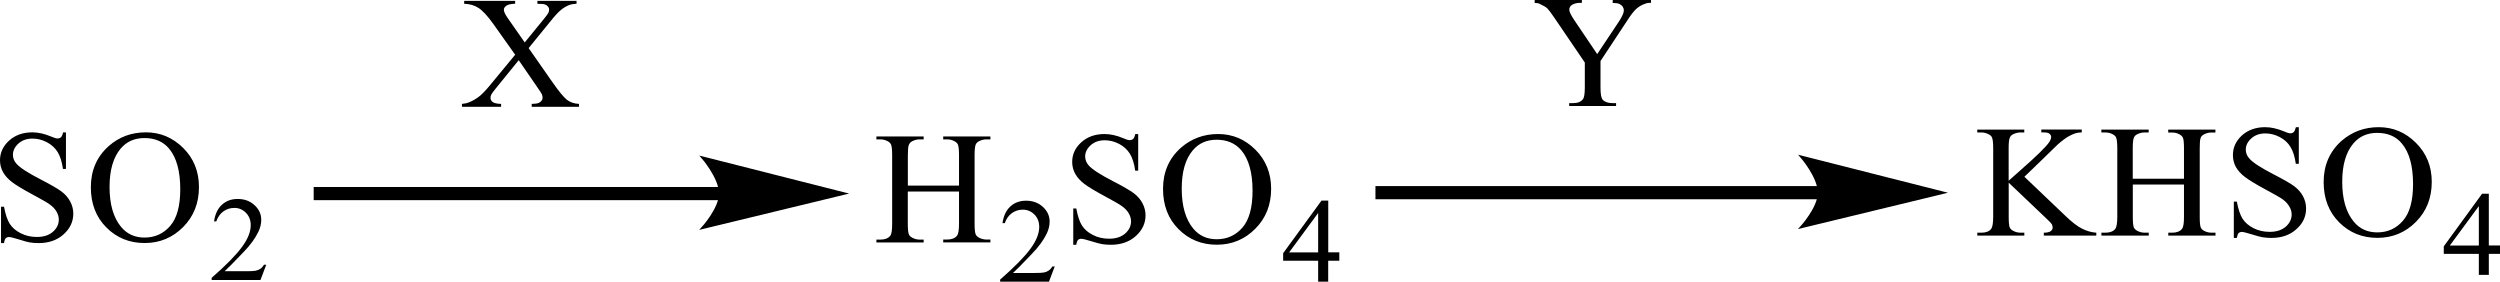 <?xml version="1.0" encoding="UTF-8"?> <svg xmlns="http://www.w3.org/2000/svg" xmlns:xlink="http://www.w3.org/1999/xlink" version="1.1" id="Слой_1" x="0px" y="0px" width="415.79px" height="46.86px" viewBox="0 0 415.79 46.86" style="enable-background:new 0 0 415.79 46.86;" xml:space="preserve"> <style type="text/css"> .st0{fill-rule:evenodd;clip-rule:evenodd;} .st1{fill:none;stroke:#000000;stroke-width:0.326;stroke-linecap:round;stroke-miterlimit:10;} </style> <g> <g> <path class="st0" d="M150.98,30.87h8.52v-5.04c0-0.9-0.06-1.49-0.18-1.78c-0.09-0.22-0.28-0.4-0.57-0.56 c-0.39-0.21-0.8-0.31-1.23-0.31h-0.65V22.7h7.85v0.48h-0.65c-0.43,0-0.84,0.1-1.23,0.3c-0.29,0.14-0.49,0.35-0.59,0.63 c-0.1,0.28-0.16,0.86-0.16,1.72v11.37c0,0.89,0.06,1.48,0.18,1.77c0.09,0.22,0.28,0.4,0.56,0.56c0.39,0.21,0.81,0.31,1.24,0.31 h0.65v0.48h-7.85v-0.48h0.65c0.75,0,1.29-0.21,1.64-0.63c0.23-0.28,0.34-0.95,0.34-2v-5.36h-8.52v5.36c0,0.89,0.06,1.48,0.18,1.77 c0.09,0.22,0.28,0.4,0.57,0.56c0.39,0.21,0.8,0.31,1.23,0.31h0.66v0.48h-7.86v-0.48h0.65c0.76,0,1.31-0.21,1.65-0.63 c0.22-0.28,0.32-0.95,0.32-2V25.83c0-0.9-0.06-1.49-0.18-1.78c-0.09-0.22-0.28-0.4-0.55-0.56c-0.4-0.21-0.81-0.31-1.24-0.31h-0.65 V22.7h7.86v0.48h-0.66c-0.43,0-0.84,0.1-1.23,0.3c-0.28,0.14-0.47,0.35-0.58,0.63c-0.11,0.28-0.16,0.86-0.16,1.72V30.87z"></path> <path class="st0" d="M175.42,44.31l-0.96,2.54h-8.12V46.5c2.39-2.09,4.07-3.8,5.04-5.13c0.98-1.32,1.46-2.54,1.46-3.63 c0-0.84-0.27-1.53-0.8-2.06c-0.53-0.54-1.17-0.81-1.92-0.81c-0.68,0-1.28,0.19-1.82,0.57s-0.93,0.94-1.19,1.67h-0.38 c0.17-1.2,0.6-2.12,1.3-2.77c0.7-0.64,1.57-0.96,2.62-0.96c1.12,0,2.05,0.34,2.8,1.03c0.75,0.69,1.12,1.5,1.12,2.44 c0,0.67-0.16,1.34-0.49,2.01c-0.5,1.05-1.31,2.17-2.44,3.34c-1.68,1.77-2.74,2.83-3.16,3.2h3.59c0.73,0,1.24-0.03,1.54-0.08 c0.29-0.05,0.56-0.16,0.8-0.32c0.24-0.16,0.44-0.38,0.62-0.68H175.42z"></path> <path class="st0" d="M202.34,23.24c-1.64,0-2.96,0.58-3.95,1.75c-1.24,1.45-1.85,3.59-1.85,6.39c0,2.88,0.64,5.09,1.92,6.64 c0.98,1.18,2.28,1.77,3.9,1.77c1.72,0,3.14-0.64,4.27-1.93c1.12-1.29,1.69-3.33,1.69-6.11c0-3.01-0.62-5.26-1.86-6.74 C205.46,23.83,204.09,23.24,202.34,23.24z M202.6,22.29c2.38,0,4.45,0.87,6.19,2.6c1.74,1.74,2.62,3.91,2.62,6.5 c0,2.68-0.88,4.9-2.64,6.66c-1.76,1.77-3.89,2.65-6.39,2.65c-2.53,0-4.65-0.86-6.37-2.59c-1.72-1.72-2.58-3.95-2.58-6.69 c0-2.8,0.99-5.08,2.98-6.85C198.14,23.06,200.2,22.29,202.6,22.29z M189.3,22.29v6.09h-0.5c-0.16-1.17-0.45-2.1-0.87-2.79 c-0.42-0.69-1.02-1.24-1.79-1.65c-0.78-0.41-1.58-0.61-2.41-0.61c-0.94,0-1.71,0.27-2.33,0.82c-0.61,0.55-0.92,1.18-0.92,1.88 c0,0.54,0.2,1.03,0.58,1.47c0.56,0.65,1.89,1.52,3.99,2.6c1.71,0.88,2.88,1.56,3.51,2.03c0.63,0.47,1.11,1.03,1.45,1.67 c0.34,0.64,0.51,1.31,0.51,2.01c0,1.33-0.54,2.48-1.62,3.45c-1.08,0.97-2.46,1.45-4.16,1.45c-0.53,0-1.03-0.04-1.5-0.12 c-0.28-0.04-0.86-0.2-1.74-0.47c-0.88-0.27-1.43-0.41-1.67-0.41c-0.23,0-0.4,0.07-0.54,0.2c-0.13,0.13-0.23,0.4-0.29,0.8h-0.5 v-6.04h0.5c0.24,1.27,0.55,2.21,0.95,2.84c0.4,0.63,1,1.15,1.82,1.57c0.82,0.42,1.71,0.62,2.69,0.62c1.13,0,2.02-0.29,2.67-0.86 c0.65-0.57,0.98-1.25,0.98-2.03c0-0.43-0.12-0.87-0.37-1.31c-0.25-0.44-0.63-0.85-1.16-1.23c-0.35-0.26-1.31-0.81-2.88-1.66 c-1.57-0.84-2.69-1.52-3.35-2.02s-1.17-1.06-1.51-1.66c-0.34-0.61-0.52-1.27-0.52-2c0-1.27,0.51-2.35,1.52-3.27 c1.01-0.91,2.3-1.37,3.86-1.37c0.98,0,2.01,0.23,3.1,0.69c0.5,0.22,0.86,0.33,1.07,0.33c0.24,0,0.43-0.07,0.58-0.2 c0.15-0.13,0.27-0.4,0.36-0.81H189.3z"></path> <path class="st0" d="M219.23,41.98v-6.56l-4.83,6.56H219.23z M222.75,41.98v1.38h-1.85v3.49h-1.67v-3.49h-5.82v-1.25l6.38-8.75 h1.12v8.61H222.75z"></path> <path class="st0" d="M87.92,8l3.94,5.64c1.09,1.56,1.9,2.54,2.43,2.96c0.53,0.41,1.2,0.64,2.01,0.68v0.48h-7.87v-0.48 c0.52-0.01,0.91-0.06,1.16-0.16c0.19-0.08,0.34-0.2,0.47-0.36c0.12-0.16,0.18-0.32,0.18-0.49c0-0.2-0.04-0.4-0.12-0.6 c-0.06-0.15-0.31-0.53-0.74-1.14l-3.11-4.52l-3.84,4.73c-0.41,0.5-0.65,0.84-0.73,1.01c-0.08,0.17-0.12,0.34-0.12,0.53 c0,0.28,0.12,0.5,0.37,0.69c0.24,0.18,0.71,0.29,1.39,0.31v0.48h-6.51v-0.48c0.46-0.04,0.86-0.13,1.19-0.27 c0.56-0.22,1.09-0.53,1.6-0.91c0.5-0.38,1.08-0.97,1.73-1.75l4.33-5.25l-3.61-5.08c-0.98-1.38-1.82-2.28-2.5-2.71 c-0.68-0.43-1.47-0.66-2.37-0.68V0.14h8.48v0.48c-0.72,0.03-1.22,0.14-1.48,0.34c-0.27,0.2-0.4,0.42-0.4,0.66 c0,0.32,0.22,0.79,0.65,1.4l2.82,4.04L90.5,3.1c0.38-0.47,0.61-0.79,0.7-0.96s0.13-0.35,0.13-0.53c0-0.18-0.05-0.34-0.16-0.48 c-0.14-0.18-0.31-0.31-0.51-0.38c-0.21-0.08-0.64-0.12-1.28-0.12V0.14h6.51v0.48c-0.51,0.03-0.93,0.1-1.26,0.23 c-0.49,0.2-0.93,0.47-1.34,0.81C92.87,2,92.29,2.62,91.56,3.53L87.92,8z"></path> <path class="st0" d="M24.02,22.96c-1.64,0-2.96,0.58-3.95,1.75c-1.23,1.45-1.85,3.59-1.85,6.39c0,2.88,0.64,5.09,1.92,6.64 c0.98,1.18,2.28,1.77,3.89,1.77c1.72,0,3.15-0.64,4.27-1.93c1.12-1.29,1.68-3.33,1.68-6.11c0-3.01-0.62-5.26-1.85-6.74 C27.14,23.54,25.77,22.96,24.02,22.96z M24.28,22.01c2.38,0,4.44,0.87,6.19,2.6c1.75,1.74,2.62,3.91,2.62,6.5 c0,2.68-0.88,4.9-2.64,6.66c-1.76,1.77-3.89,2.65-6.39,2.65c-2.52,0-4.65-0.86-6.37-2.59c-1.72-1.72-2.58-3.95-2.58-6.69 c0-2.8,0.99-5.08,2.98-6.85C19.81,22.77,21.87,22.01,24.28,22.01z M10.97,22.01v6.09h-0.5c-0.16-1.17-0.45-2.1-0.87-2.79 c-0.42-0.69-1.02-1.24-1.79-1.65c-0.78-0.41-1.58-0.61-2.41-0.61c-0.94,0-1.71,0.27-2.33,0.82c-0.61,0.55-0.92,1.18-0.92,1.88 c0,0.54,0.19,1.03,0.58,1.47c0.56,0.65,1.89,1.52,3.99,2.6c1.71,0.88,2.88,1.56,3.51,2.03c0.63,0.47,1.11,1.03,1.45,1.67 c0.34,0.64,0.51,1.31,0.51,2.01c0,1.33-0.54,2.48-1.62,3.45c-1.08,0.97-2.46,1.45-4.16,1.45c-0.53,0-1.03-0.04-1.5-0.12 c-0.28-0.04-0.86-0.2-1.74-0.48c-0.88-0.27-1.44-0.41-1.67-0.41c-0.23,0-0.4,0.07-0.54,0.2c-0.13,0.13-0.23,0.4-0.29,0.8h-0.5 v-6.04h0.5c0.23,1.27,0.55,2.21,0.95,2.84c0.4,0.63,1,1.15,1.82,1.57c0.82,0.42,1.71,0.62,2.69,0.62c1.13,0,2.02-0.29,2.67-0.86 c0.65-0.57,0.98-1.25,0.98-2.03c0-0.43-0.12-0.87-0.37-1.31c-0.25-0.44-0.63-0.85-1.16-1.23c-0.35-0.26-1.31-0.81-2.88-1.66 c-1.57-0.84-2.69-1.52-3.35-2.02s-1.17-1.06-1.51-1.66C0.17,28.04,0,27.37,0,26.65c0-1.27,0.51-2.35,1.52-3.27 c1.01-0.91,2.3-1.37,3.86-1.37c0.97,0,2.01,0.23,3.1,0.69c0.5,0.22,0.86,0.33,1.07,0.33c0.24,0,0.43-0.07,0.58-0.2 c0.15-0.13,0.27-0.4,0.36-0.81H10.97z"></path> <path class="st0" d="M44.28,44.03l-0.96,2.54H35.2v-0.36c2.39-2.09,4.07-3.8,5.04-5.13c0.98-1.32,1.46-2.54,1.46-3.63 c0-0.84-0.27-1.53-0.8-2.06c-0.54-0.54-1.17-0.81-1.92-0.81c-0.68,0-1.28,0.19-1.82,0.57c-0.54,0.38-0.93,0.94-1.19,1.67H35.6 c0.17-1.2,0.6-2.12,1.31-2.77c0.7-0.64,1.57-0.96,2.62-0.96c1.12,0,2.05,0.34,2.8,1.03c0.75,0.69,1.12,1.5,1.12,2.44 c0,0.67-0.16,1.34-0.49,2.01c-0.5,1.05-1.31,2.17-2.44,3.34c-1.69,1.77-2.74,2.83-3.16,3.2h3.59c0.73,0,1.24-0.03,1.54-0.08 c0.29-0.05,0.56-0.16,0.8-0.32c0.24-0.16,0.44-0.38,0.62-0.68H44.28z"></path> <rect x="52.17" y="31.1" class="st0" width="67.85" height="2.19"></rect> <path class="st1" d="M140.55,32.19l-23.78,5.76c0,0,2.97-3.24,2.97-5.76c0-2.64-2.97-6.03-2.97-6.03L140.55,32.19z"></path> <path d="M140.55,32.19l-23.78,5.76c0,0,2.97-3.24,2.97-5.76c0-2.64-2.97-6.03-2.97-6.03L140.55,32.19z"></path> <path class="st0" d="M268.19,0h6.4v0.48h-0.36c-0.24,0-0.57,0.1-1.02,0.3s-0.86,0.48-1.24,0.86c-0.36,0.37-0.83,0.98-1.36,1.82 l-4.42,6.69v4.42c0,1.08,0.12,1.76,0.38,2.03c0.33,0.36,0.88,0.55,1.62,0.55h0.59v0.48h-7.8v-0.48h0.67 c0.76,0,1.31-0.23,1.64-0.68c0.19-0.28,0.29-0.91,0.29-1.9v-4.17l-5.02-7.38c-0.59-0.87-1-1.41-1.21-1.62 c-0.21-0.21-0.67-0.48-1.33-0.78c-0.17-0.09-0.43-0.13-0.78-0.13V0h7.85v0.48h-0.4c-0.43,0-0.81,0.1-1.17,0.29 c-0.36,0.19-0.52,0.48-0.52,0.86c0,0.31,0.26,0.87,0.81,1.69l3.83,5.68l3.62-5.43c0.52-0.81,0.81-1.42,0.81-1.82 c0-0.24-0.07-0.46-0.19-0.65c-0.14-0.19-0.33-0.34-0.57-0.45c-0.24-0.11-0.62-0.16-1.09-0.16V0z"></path> <rect x="228.76" y="30.95" class="st0" width="74.01" height="2.19"></rect> <path class="st1" d="M323.3,32.05l-23.78,5.76c0,0,2.97-3.24,2.97-5.76c0-2.64-2.97-6.03-2.97-6.03L323.3,32.05z"></path> <path d="M323.3,32.05l-23.78,5.76c0,0,2.97-3.24,2.97-5.76c0-2.64-2.97-6.03-2.97-6.03L323.3,32.05z"></path> <path class="st0" d="M395.36,22.1c-1.64,0-2.95,0.58-3.95,1.75c-1.24,1.45-1.86,3.59-1.86,6.39c0,2.88,0.64,5.09,1.93,6.64 c0.98,1.18,2.28,1.77,3.9,1.77c1.71,0,3.14-0.64,4.26-1.93c1.14-1.29,1.69-3.33,1.69-6.11c0-3.01-0.62-5.26-1.86-6.74 C398.5,22.69,397.12,22.1,395.36,22.1z M395.62,21.15c2.38,0,4.45,0.87,6.18,2.6c1.76,1.74,2.64,3.91,2.64,6.5 c0,2.67-0.88,4.9-2.64,6.66c-1.76,1.77-3.9,2.65-6.4,2.65c-2.52,0-4.64-0.86-6.37-2.59c-1.71-1.72-2.57-3.95-2.57-6.69 c0-2.8,1-5.08,2.97-6.85C391.18,21.92,393.22,21.15,395.62,21.15z M382.33,21.15v6.09h-0.5c-0.17-1.17-0.45-2.1-0.88-2.79 c-0.4-0.69-1.02-1.24-1.78-1.65c-0.78-0.41-1.59-0.61-2.4-0.61c-0.95,0-1.71,0.27-2.33,0.82s-0.93,1.18-0.93,1.88 c0,0.54,0.19,1.03,0.59,1.47c0.55,0.65,1.88,1.52,3.97,2.6c1.71,0.88,2.9,1.56,3.52,2.03c0.62,0.47,1.12,1.03,1.45,1.67 c0.33,0.64,0.5,1.31,0.5,2.01c0,1.33-0.52,2.48-1.62,3.45c-1.07,0.97-2.45,1.45-4.16,1.45c-0.52,0-1.02-0.04-1.5-0.12 c-0.29-0.04-0.86-0.2-1.74-0.47c-0.88-0.27-1.43-0.41-1.66-0.41s-0.4,0.07-0.55,0.2c-0.12,0.13-0.21,0.4-0.29,0.8h-0.5v-6.04h0.5 c0.24,1.27,0.55,2.21,0.95,2.84c0.4,0.63,1,1.15,1.81,1.57c0.83,0.42,1.71,0.62,2.69,0.62c1.14,0,2.02-0.29,2.69-0.86 c0.64-0.57,0.98-1.25,0.98-2.03c0-0.43-0.12-0.87-0.38-1.31c-0.24-0.44-0.62-0.85-1.14-1.23c-0.36-0.26-1.33-0.81-2.9-1.66 c-1.57-0.84-2.66-1.52-3.33-2.02c-0.67-0.5-1.17-1.06-1.52-1.66c-0.33-0.61-0.5-1.27-0.5-2c0-1.27,0.5-2.35,1.5-3.27 c1.02-0.91,2.31-1.37,3.85-1.37c0.98,0,2.02,0.23,3.12,0.69c0.5,0.22,0.86,0.33,1.07,0.33c0.24,0,0.43-0.07,0.57-0.2 c0.14-0.13,0.26-0.4,0.36-0.81H382.33z M354.72,29.73h8.51v-5.04c0-0.9-0.05-1.49-0.17-1.78c-0.1-0.22-0.29-0.4-0.57-0.56 c-0.38-0.21-0.81-0.31-1.24-0.31h-0.64v-0.48h7.85v0.48h-0.64c-0.45,0-0.86,0.1-1.24,0.3c-0.29,0.14-0.5,0.35-0.59,0.63 c-0.1,0.28-0.14,0.86-0.14,1.72v11.37c0,0.89,0.05,1.48,0.17,1.77c0.1,0.22,0.26,0.4,0.55,0.56c0.4,0.21,0.81,0.31,1.26,0.31h0.64 v0.48h-7.85v-0.48h0.64c0.76,0,1.31-0.21,1.64-0.64c0.24-0.28,0.33-0.95,0.33-2v-5.37h-8.51v5.37c0,0.89,0.05,1.48,0.17,1.77 c0.1,0.22,0.29,0.4,0.57,0.56c0.4,0.21,0.81,0.31,1.24,0.31h0.67v0.48h-7.87v-0.48h0.67c0.74,0,1.31-0.21,1.64-0.64 c0.21-0.28,0.33-0.95,0.33-2V24.68c0-0.9-0.07-1.49-0.19-1.78c-0.07-0.22-0.26-0.4-0.55-0.56c-0.4-0.21-0.81-0.31-1.24-0.31h-0.67 v-0.48h7.87v0.48h-0.67c-0.43,0-0.83,0.1-1.24,0.3c-0.29,0.14-0.48,0.35-0.57,0.63c-0.12,0.28-0.17,0.86-0.17,1.72V29.73z M336.69,29.4l6.78,6.46c1.09,1.07,2.05,1.79,2.83,2.18s1.57,0.61,2.35,0.66v0.48h-8.73v-0.48c0.52,0,0.9-0.08,1.14-0.25 c0.21-0.17,0.33-0.36,0.33-0.57c0-0.21-0.05-0.39-0.12-0.56c-0.1-0.17-0.38-0.47-0.86-0.92l-6.33-6.02v5.68 c0,0.89,0.05,1.48,0.17,1.77c0.1,0.22,0.29,0.4,0.57,0.56c0.4,0.21,0.81,0.31,1.24,0.31h0.62v0.48h-7.82v-0.48h0.67 c0.76,0,1.31-0.21,1.64-0.64c0.21-0.28,0.33-0.95,0.33-2V24.67c0-0.89-0.07-1.48-0.19-1.78c-0.07-0.21-0.26-0.39-0.55-0.55 c-0.4-0.21-0.81-0.31-1.24-0.31h-0.67v-0.48h7.82v0.48h-0.62c-0.43,0-0.83,0.1-1.24,0.3c-0.29,0.14-0.48,0.35-0.57,0.63 c-0.12,0.28-0.17,0.85-0.17,1.71v5.39c0.19-0.16,0.81-0.71,1.86-1.65c2.69-2.36,4.3-3.93,4.85-4.72c0.24-0.35,0.36-0.65,0.36-0.91 c0-0.2-0.1-0.37-0.26-0.53c-0.19-0.15-0.52-0.23-0.98-0.23h-0.4v-0.48h6.73v0.48c-0.4,0.01-0.76,0.06-1.09,0.16 c-0.31,0.1-0.71,0.28-1.19,0.55c-0.45,0.27-1.05,0.71-1.74,1.32c-0.19,0.17-1.09,1.06-2.73,2.66L336.69,29.4z"></path> <path class="st0" d="M412.27,40.84v-6.56l-4.83,6.56H412.27z M415.79,40.84v1.38h-1.86v3.49h-1.66v-3.49h-5.83v-1.25l6.37-8.75 h1.12v8.61H415.79z"></path> </g> </g> <g> </g> <g> </g> <g> </g> <g> </g> <g> </g> <g> </g> <g> </g> <g> </g> <g> </g> <g> </g> <g> </g> <g> </g> <g> </g> <g> </g> <g> </g> </svg> 